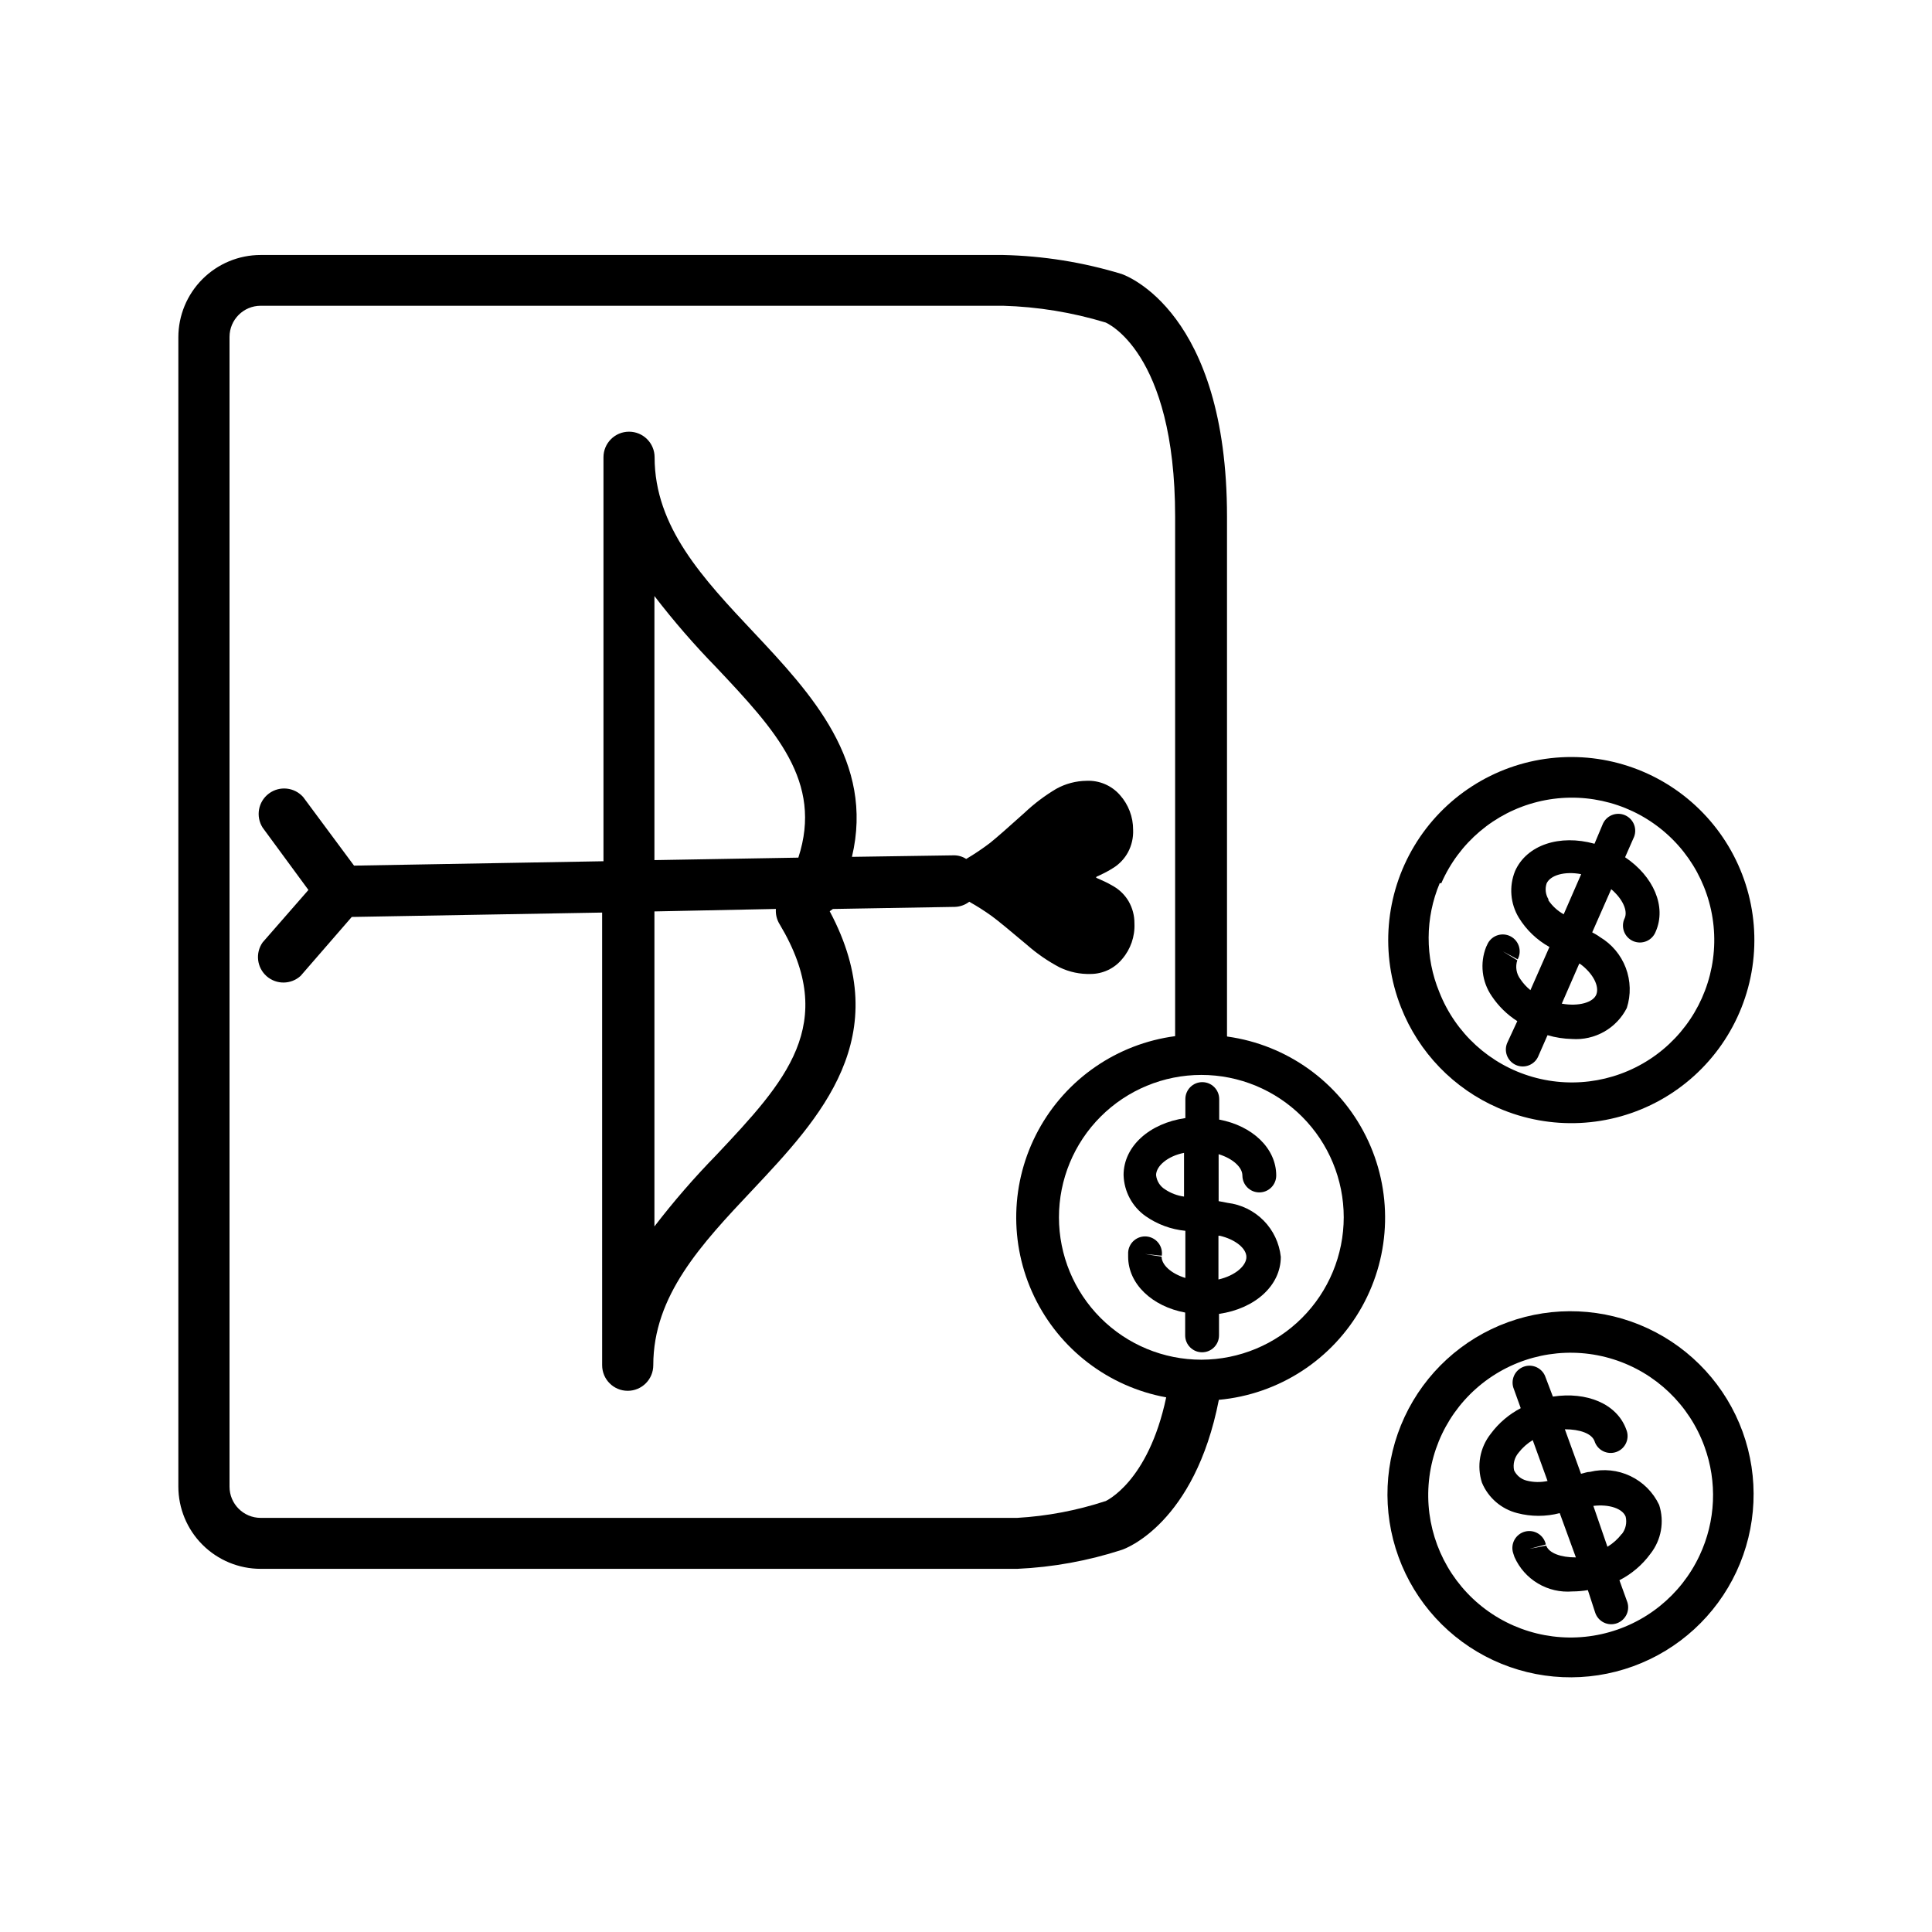 <?xml version="1.0" encoding="UTF-8"?>
<!-- The Best Svg Icon site in the world: iconSvg.co, Visit us! https://iconsvg.co -->
<svg fill="#000000" width="800px" height="800px" version="1.1" viewBox="144 144 512 512" xmlns="http://www.w3.org/2000/svg">
 <g>
  <path d="m469.17 418.59v-137.64c0-54.359-26.801-63.934-27.91-64.336-10.199-3.109-20.777-4.805-31.438-5.039h-196.74c-5.785 0-11.336 2.297-15.426 6.391-4.09 4.09-6.391 9.637-6.391 15.426v304.55c0 5.785 2.301 11.336 6.391 15.426 4.09 4.09 9.641 6.391 15.426 6.391h200.52c9.422-0.426 18.742-2.121 27.711-5.039 0.957-0.301 19.297-7.004 25.695-39.75h-0.004c15.941-1.457 30.133-10.688 37.93-24.664 7.793-13.98 8.184-30.906 1.039-45.23-7.141-14.324-20.895-24.199-36.75-26.383zm-32.242 123.23c-7.57 2.484-15.426 3.973-23.379 4.434h-200.46c-4.562 0-8.262-3.699-8.262-8.262v-304.7c0-4.562 3.699-8.262 8.262-8.262h196.74c9.207 0.266 18.34 1.758 27.152 4.434 0 0 18.441 7.453 18.441 51.488v137.64c-15.391 2.035-28.875 11.32-36.266 24.969-7.394 13.652-7.797 30.02-1.09 44.02s19.715 23.941 34.988 26.734c-4.789 22.621-16.074 27.457-16.074 27.508zm25.441-37.484c-10.008 0-19.605-3.973-26.684-11.051s-11.051-16.676-11.051-26.684c0-10.008 3.973-19.605 11.051-26.684 7.078-7.074 16.676-11.051 26.684-11.051 10.008 0 19.605 3.977 26.684 11.051 7.074 7.078 11.051 16.676 11.051 26.684-0.012 9.996-3.988 19.578-11.051 26.652-7.062 7.07-16.641 11.059-26.633 11.082z"/>
  <path d="m469.32 462.77-2.367-0.453-0.004-12.445c3.777 1.16 6.297 3.477 6.297 5.644h0.004c0 2.477 2.008 4.484 4.481 4.484 2.477 0 4.484-2.008 4.484-4.484 0-7.254-6.398-13.199-15.113-14.812v-5.441c0-2.477-2.008-4.484-4.484-4.484-2.477 0-4.484 2.008-4.484 4.484v5.039c-9.473 1.359-16.375 7.457-16.375 15.113h0.004c0.125 4.344 2.289 8.379 5.844 10.883 3.117 2.176 6.742 3.512 10.527 3.879v12.496c-3.777-1.16-6.297-3.477-6.297-5.644l-4.434-0.707 4.484 0.453c0.172-1.211-0.156-2.441-0.914-3.402-0.758-0.965-1.879-1.574-3.098-1.691-1.219-0.117-2.43 0.27-3.359 1.07-0.926 0.801-1.484 1.945-1.547 3.168v1.109c0 7.254 6.398 13.199 15.113 14.812v6.047c0 2.473 2.008 4.481 4.484 4.481 2.477 0 4.484-2.008 4.484-4.481v-5.695c9.473-1.359 16.375-7.457 16.375-15.113-0.387-3.629-1.988-7.023-4.551-9.621-2.562-2.598-5.934-4.25-9.555-4.688zm-16.574-3.578h-0.004c-1.332-0.82-2.207-2.219-2.367-3.777 0-2.367 3.023-5.039 7.406-5.894v11.586c-1.801-0.246-3.527-0.902-5.039-1.914zm14.156 23.879v-11.586h0.352c4.082 0.957 7.055 3.324 7.055 5.644-0.004 2.316-2.973 4.938-7.406 5.945z"/>
  <path d="m565.35 534.06c-0.805 0-1.562 0.352-2.367 0.504l-4.281-11.789c3.981 0 7.106 1.109 7.859 3.125 0.363 1.168 1.191 2.141 2.293 2.684 1.098 0.543 2.375 0.613 3.527 0.191 1.152-0.418 2.082-1.293 2.57-2.418 0.492-1.125 0.5-2.402 0.023-3.531-2.469-6.852-10.531-10.078-19.445-8.715l-1.914-5.039h-0.004c-0.363-1.172-1.191-2.144-2.293-2.688-1.098-0.543-2.375-0.613-3.527-0.191-1.152 0.422-2.082 1.293-2.57 2.418-0.492 1.125-0.5 2.402-0.023 3.535l1.812 5.039 0.004-0.004c-3.137 1.633-5.859 3.957-7.961 6.801-2.887 3.66-3.754 8.516-2.32 12.949 1.68 4.016 5.152 7 9.371 8.062 3.684 0.961 7.555 0.961 11.238 0l4.281 11.738c-3.981 0-7.106-1.109-7.859-3.125l-4.434 0.855 4.332-1.16v0.004c-0.254-1.203-0.984-2.246-2.031-2.891-1.043-0.648-2.305-0.836-3.492-0.527-1.188 0.312-2.195 1.098-2.789 2.168-0.594 1.074-0.723 2.348-0.352 3.516l0.352 1.059c1.297 2.926 3.473 5.379 6.227 7.012 2.754 1.637 5.949 2.371 9.141 2.106 1.367-0.004 2.731-0.121 4.078-0.352l1.918 5.894c0.363 1.172 1.191 2.144 2.293 2.688 1.098 0.543 2.371 0.613 3.523 0.191s2.082-1.297 2.574-2.418c0.488-1.125 0.496-2.402 0.02-3.535l-1.965-5.441v0.004c3.25-1.664 6.062-4.062 8.215-7.004 2.883-3.66 3.754-8.516 2.316-12.949-1.578-3.352-4.266-6.051-7.609-7.648-3.34-1.598-7.129-1.992-10.73-1.117zm-16.777 2.316c-1.457-0.363-2.676-1.363-3.324-2.719-0.348-1.641 0.078-3.352 1.16-4.637 1.039-1.348 2.32-2.492 3.777-3.375l3.93 10.832c-1.828 0.395-3.727 0.363-5.543-0.102zm25.191 14.156c-1.039 1.352-2.32 2.496-3.777 3.379l-3.731-10.832c4.18-0.504 7.758 0.707 8.566 2.871 0.375 1.602 0.004 3.285-1.008 4.582z"/>
  <path d="m543.59 494.41c-12.086 4.406-21.93 13.43-27.363 25.09-5.43 11.66-6.012 25.004-1.609 37.09 4.402 12.09 13.422 21.934 25.082 27.371 11.656 5.438 25 6.023 37.09 1.625 12.09-4.394 21.938-13.414 27.379-25.07 5.441-11.656 6.031-24.996 1.641-37.086-4.406-12.098-13.438-21.949-25.105-27.391-11.664-5.441-25.016-6.027-37.113-1.629zm50.832 61.766c-4.957 10.629-14.578 18.352-26.031 20.887-11.453 2.539-23.438-0.395-32.422-7.934-8.984-7.543-13.953-18.832-13.441-30.551 0.512-11.719 6.441-22.535 16.051-29.266 9.609-6.731 21.801-8.605 32.988-5.082 11.188 3.527 20.102 12.055 24.117 23.078 3.449 9.402 2.996 19.797-1.262 28.867z"/>
  <path d="m546.1 414.61-2.566 5.543c-0.547 1.098-0.613 2.371-0.191 3.523 0.418 1.152 1.293 2.082 2.418 2.574 1.125 0.488 2.402 0.496 3.531 0.02 1.133-0.477 2.019-1.395 2.453-2.543l2.367-5.391c2.113 0.621 4.297 0.957 6.5 1.008 2.957 0.207 5.91-0.465 8.488-1.922 2.582-1.461 4.676-3.648 6.019-6.289 1.121-3.473 1.023-7.223-0.266-10.637-1.289-3.414-3.699-6.289-6.836-8.156-0.656-0.504-1.359-0.855-2.066-1.258l5.039-11.438c3.023 2.57 4.434 5.691 3.578 7.656-0.547 1.102-0.613 2.375-0.195 3.527 0.422 1.152 1.297 2.082 2.422 2.574 1.125 0.488 2.402 0.496 3.531 0.02 1.133-0.477 2.016-1.395 2.453-2.543 2.922-6.648-0.605-14.66-8.113-19.699l2.215-5.039h0.004c0.543-1.098 0.613-2.371 0.191-3.523-0.422-1.152-1.297-2.082-2.422-2.574-1.125-0.488-2.398-0.496-3.531-0.02-1.129 0.477-2.016 1.395-2.449 2.543l-2.117 5.039c-9.219-2.57-17.984 0.301-21.059 7.254-1.625 4.043-1.254 8.617 1.008 12.344 1.988 3.238 4.785 5.91 8.109 7.758l-5.039 11.438c-1.031-0.836-1.93-1.82-2.668-2.922-1.07-1.43-1.375-3.297-0.809-4.988l-3.828-2.367 3.93 2.117v-0.004c1.168-2.184 0.348-4.902-1.84-6.07-2.184-1.168-4.902-0.344-6.07 1.84l-0.453 0.957c-1.703 4.328-1.137 9.223 1.512 13.047 1.77 2.644 4.066 4.894 6.75 6.602zm16.727-15.113c3.375 2.519 5.039 5.844 4.231 8.012-0.805 2.168-4.734 3.273-9.168 2.469l4.637-10.629zm-8.414-17.078 0.004-0.004c-0.82-1.27-1.023-2.844-0.555-4.281 0.957-2.168 4.734-3.324 9.168-2.469l-4.637 10.629c-1.66-0.926-3.078-2.238-4.129-3.828z"/>
  <path d="m541.07 437.63c13.832 6.012 29.676 5.25 42.867-2.062 13.191-7.316 22.23-20.352 24.457-35.27s-2.609-30.023-13.09-40.871c-10.48-10.848-25.41-16.207-40.395-14.496-14.988 1.711-28.328 10.297-36.094 23.227-7.766 12.93-9.074 28.738-3.543 42.77 4.703 11.98 13.988 21.59 25.797 26.703zm-15.113-59.551h-0.004c4.68-10.758 14.094-18.73 25.477-21.57 11.383-2.84 23.441-0.223 32.621 7.082 9.184 7.301 14.445 18.461 14.242 30.191-0.207 11.73-5.856 22.695-15.285 29.676-9.434 6.977-21.574 9.172-32.852 5.938-11.277-3.234-20.406-11.531-24.707-22.449-3.828-9.266-3.793-19.676 0.102-28.918z"/>
  <path d="m424.89 400.4c2.547 1.211 5.344 1.797 8.16 1.711 3.219-0.016 6.262-1.453 8.312-3.93 2.262-2.621 3.434-6.012 3.277-9.469 0.016-2.07-0.523-4.106-1.562-5.894-0.949-1.598-2.281-2.934-3.879-3.883-6.398-3.777-6.195-1.059 0-5.039v0.004c1.559-1.016 2.84-2.398 3.727-4.031 0.98-1.824 1.449-3.879 1.363-5.945 0.016-3.422-1.242-6.727-3.527-9.27-2.223-2.516-5.465-3.883-8.816-3.731-2.805 0.031-5.559 0.758-8.012 2.117-3.031 1.797-5.856 3.926-8.414 6.348-4.434 3.996-7.488 6.668-9.168 8.012-2.016 1.531-4.117 2.945-6.297 4.231-0.988-0.645-2.148-0.977-3.328-0.957l-26.953 0.402c5.996-25.191-10.781-43.277-25.996-59.449-13.504-14.359-26.301-27.961-26.301-46.453v0.004c0-3.742-3.031-6.777-6.773-6.777-3.742 0-6.777 3.035-6.777 6.777v107.06l-66.102 1.16-13.453-18.137h0.004c-2.324-2.656-6.297-3.07-9.121-0.961-2.824 2.113-3.547 6.043-1.66 9.02l12.141 16.527-12.141 13.902c-1.98 2.82-1.523 6.676 1.062 8.953 2.586 2.273 6.469 2.238 9.012-0.086l13.551-15.617 66.352-1.16 0.004 119.96c0 3.742 3.031 6.777 6.773 6.777 3.746 0 6.777-3.035 6.777-6.777 0-18.488 12.746-32.094 26.301-46.453 17.938-19.094 38.188-40.605 20.453-73.859l0.855-0.602 32.344-0.555h0.004c1.367-0.047 2.688-0.523 3.777-1.359 2.051 1.148 4.035 2.41 5.945 3.781 1.68 1.242 4.82 3.812 9.422 7.707 2.641 2.316 5.551 4.312 8.664 5.945zm-107.46-98.445c5.094 6.633 10.578 12.961 16.422 18.945 15.617 16.574 28.312 30.23 21.715 50.383l-38.137 0.656zm33.199 87.008c15.82 26.449 1.461 41.715-16.777 61.113-5.848 5.981-11.332 12.309-16.422 18.941v-83.48l32.191-0.656c-0.109 1.434 0.242 2.867 1.008 4.082z"/>
 </g>
</svg>